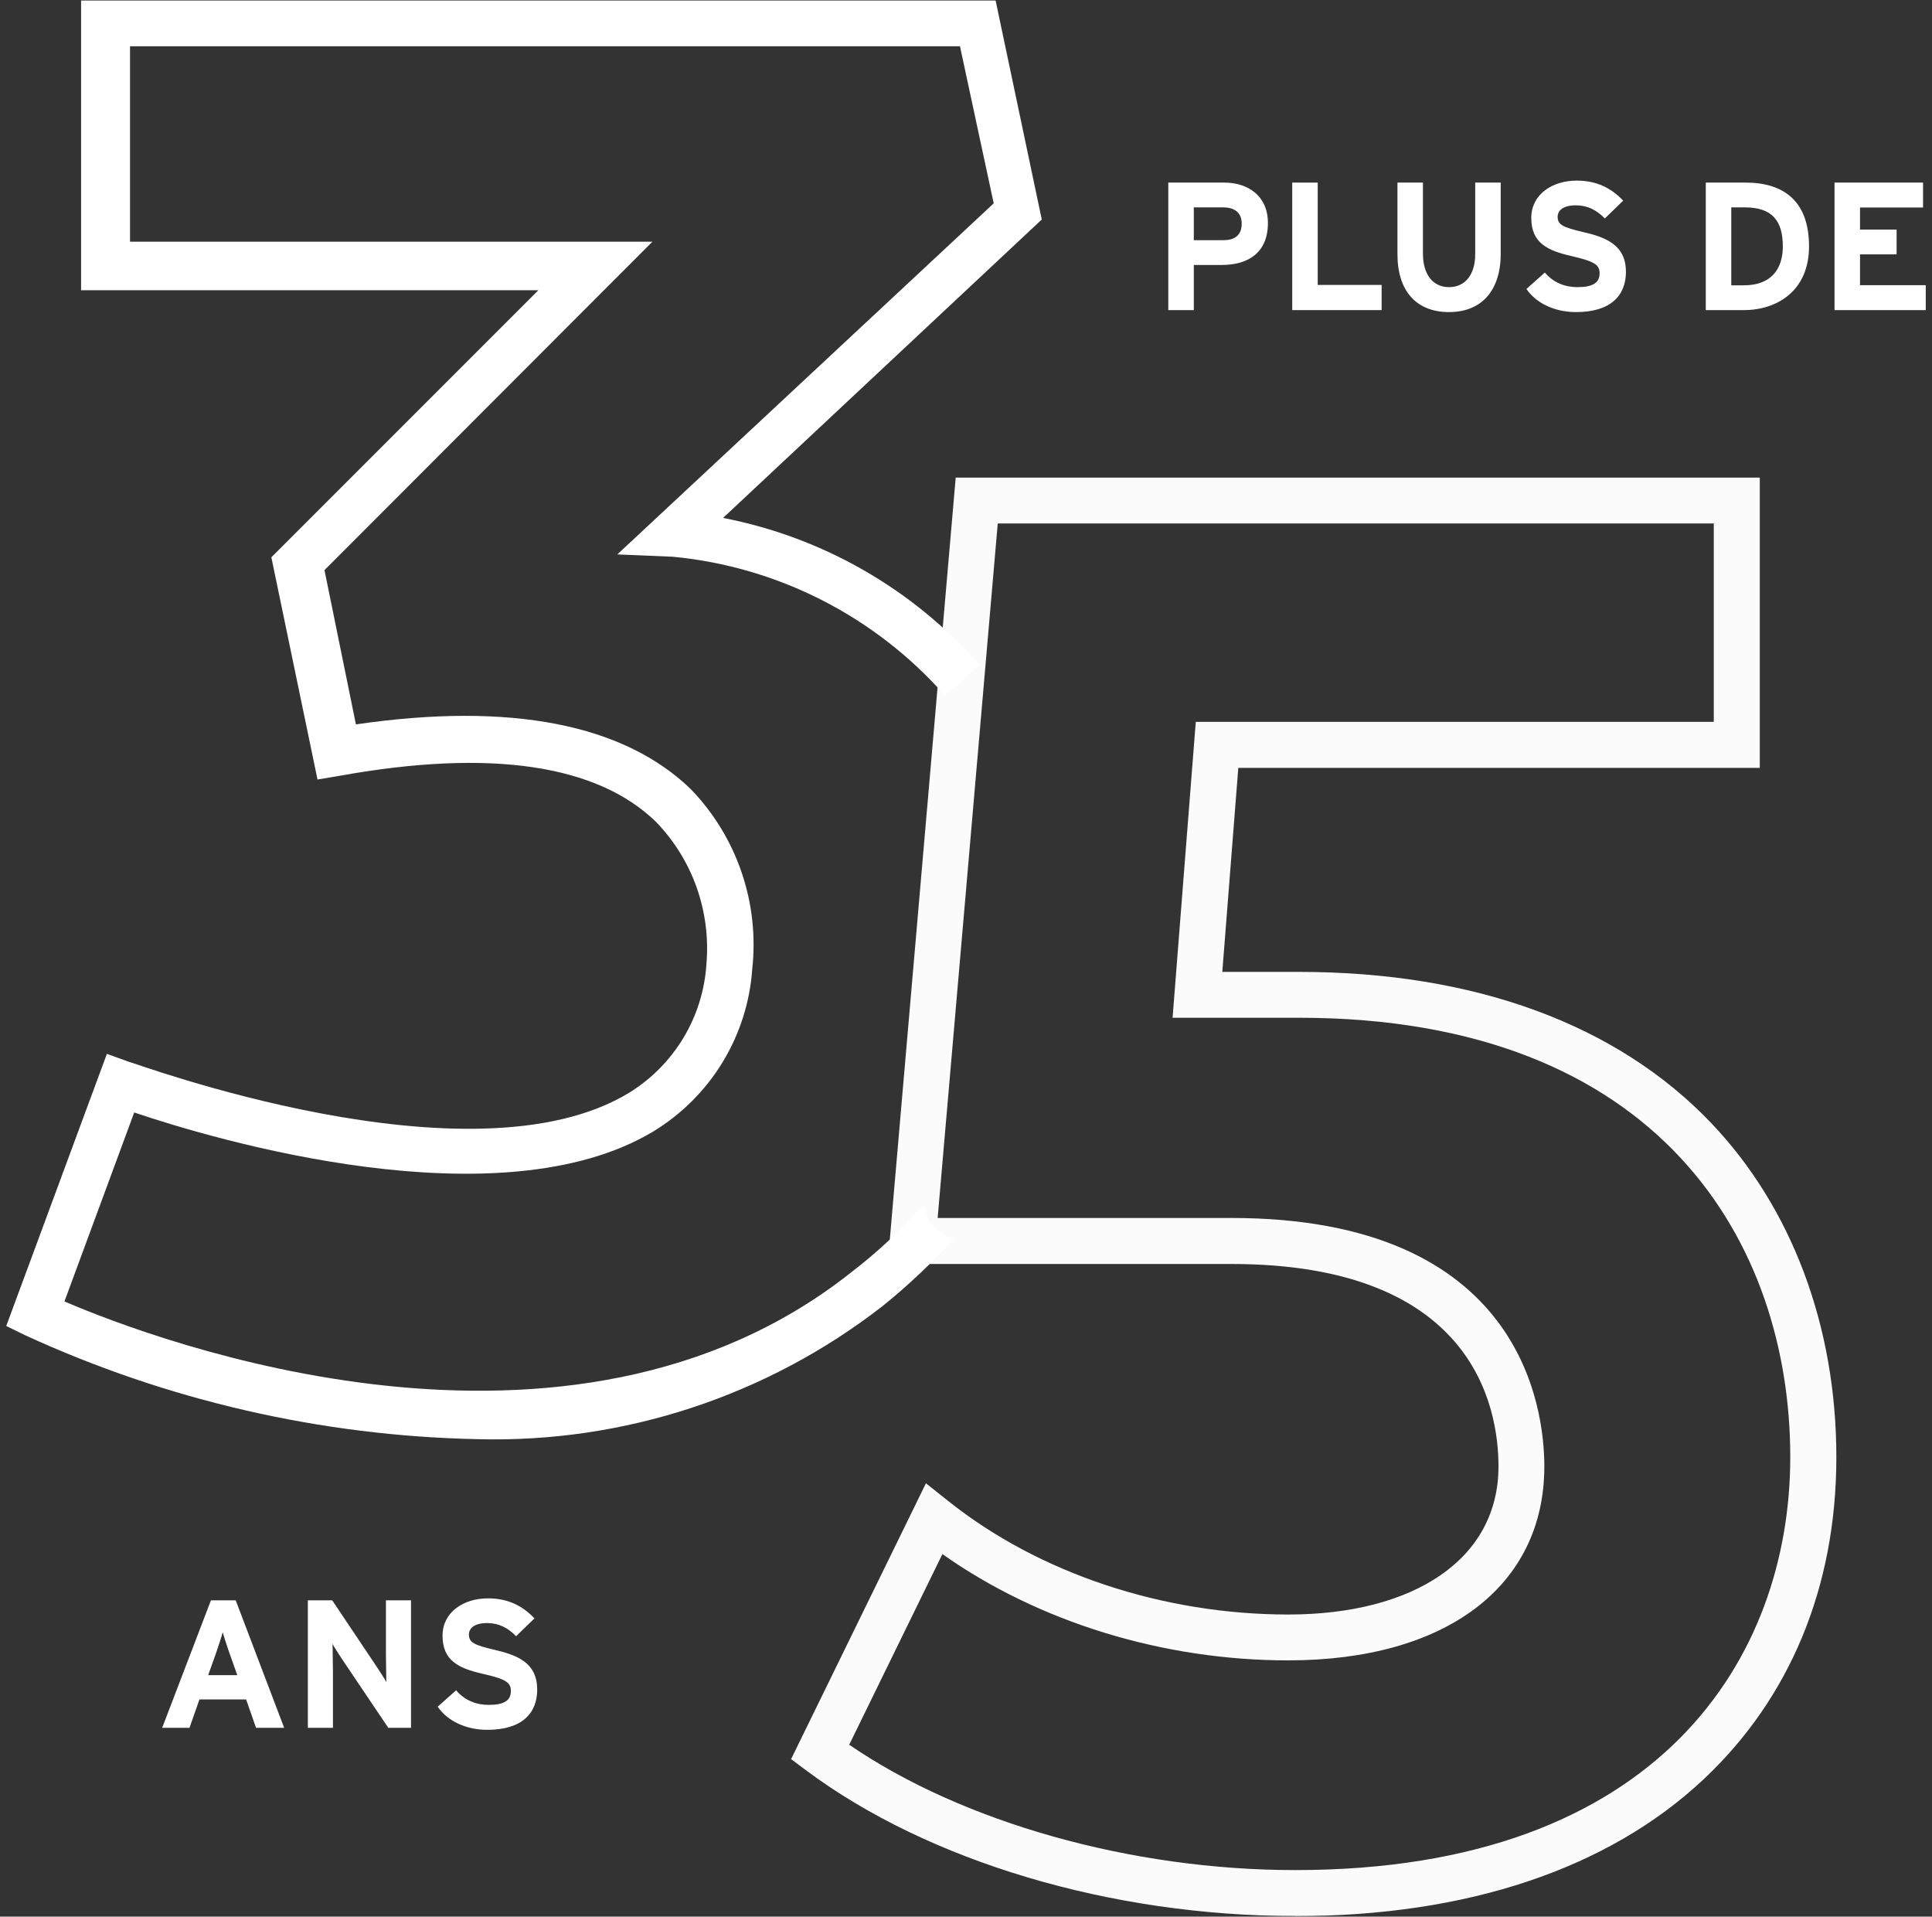 <svg width="244" height="242" viewBox="0 0 244 242" fill="none" xmlns="http://www.w3.org/2000/svg">
<rect x="0" y="0" width="244" height="242" fill="#333333" stroke="none"/>
<g clip-path="url(#clip0_267_3277)">
<g opacity="0.98">
<path d="M163.59 241.925C140.36 241.925 117.28 235.055 101.84 223.555L99.91 222.115L116.94 187.285L119.77 189.535C131.19 198.635 146.84 203.855 162.7 203.855C178.56 203.855 189.25 196.865 189.25 185.165C189.25 177.475 185.96 159.595 155.51 159.595H112.11L120.7 60.305H222.25V96.955H156.39L154.37 122.715H164.05C186.18 122.715 204.18 129.305 216.08 141.765C226.29 152.455 231.92 167.455 231.92 183.985C231.92 200.515 225.97 214.505 215.16 224.655C203.13 235.955 185.3 241.935 163.61 241.935H163.59V241.925ZM107.25 220.295C121.54 230.095 142.86 236.125 163.59 236.125C209.68 236.125 226.1 209.185 226.1 183.975C226.1 157.155 209.8 128.505 164.04 128.505H148.09L151.02 91.145H216.44V66.095H126.01L118.42 153.785H155.5C192.19 153.785 195.04 177.795 195.04 185.155C195.04 200.265 182.64 209.645 162.69 209.645C146.83 209.645 131.13 204.785 119.02 196.225L107.25 220.295Z" fill="white"/>
</g>
<path d="M120.55 156.345C118.21 155.935 116.93 154.055 116.72 152.035C113.84 155.305 110.72 158.185 107.42 160.715C71.73 188.905 19.75 169.315 8.14 164.325L16.95 140.465C27.28 143.965 63.09 154.525 82.52 142.855C86.08 140.685 89.08 137.695 91.25 134.135C93.42 130.575 94.71 126.545 95 122.385C95.46 118.255 95 114.075 93.66 110.145C92.32 106.215 90.13 102.625 87.24 99.635C78.78 91.465 64.55 88.605 44.95 91.465L40.98 71.985L82.4 30.515H16.42V5.845H121.24L125.5 25.675L77.96 70.005L84.96 70.295C98.22 71.555 110.5 77.815 119.32 87.795L123.7 83.945C115.26 74.345 103.87 67.825 91.32 65.395L131.57 27.715L125.74 0.065H10.24V36.645H67.99L34.27 70.365L40.1 98.425L42.9 97.955C61.98 94.515 75.45 96.555 82.86 103.785C85.14 106.145 86.89 108.965 87.98 112.045C89.07 115.125 89.5 118.425 89.22 121.685C89.02 124.975 88.03 128.175 86.33 131.015C84.63 133.845 82.28 136.235 79.47 137.965C59.52 150.155 16.64 134.055 16.24 134.055L13.5 133.065L0.79 167.425L3.18 168.595C21.12 176.835 40.56 181.305 60.29 181.715C78.78 182.215 96.87 176.265 111.47 164.905C111.49 164.885 111.52 164.865 111.54 164.845C111.56 164.825 111.59 164.805 111.62 164.785C114.8 162.215 117.78 159.375 120.55 156.335V156.345Z" fill="white"/>
<path d="M160.13 28.165C160.13 31.895 157.65 33.455 154.31 33.455H150.77V39.155H147.55V23.055H154.59C157.63 23.055 160.13 24.735 160.13 28.155V28.165ZM156.82 28.235C156.82 26.835 155.9 26.185 154.47 26.185H150.77V30.325H154.52C156.01 30.325 156.82 29.635 156.82 28.235Z" fill="white"/>
<path d="M174.49 39.155H163.2V23.055H166.42V35.975H174.49V39.145V39.155Z" fill="white"/>
<path d="M189.53 32.045C189.53 36.715 187.09 39.405 183 39.405C178.91 39.405 176.49 36.785 176.49 32.095V23.055H179.71V32.045C179.71 34.625 180.95 36.255 183 36.255C185.05 36.255 186.31 34.665 186.31 32.095V23.055H189.53V32.045Z" fill="white"/>
<path d="M205.35 34.275C205.35 37.335 203.42 39.405 199.03 39.405C196.34 39.405 193.99 38.275 192.78 36.485L195.1 34.415C196.23 35.725 197.68 36.255 199.22 36.255C201.13 36.255 202.02 35.725 202.02 34.505C202.02 33.475 201.47 33.015 198.43 32.325C195.46 31.635 193.39 30.695 193.39 27.515C193.39 24.595 195.97 22.805 199.14 22.805C201.65 22.805 203.49 23.745 205 25.335L202.68 27.585C201.65 26.525 200.5 25.925 199.02 25.925C197.3 25.925 196.72 26.665 196.72 27.375C196.72 28.385 197.41 28.705 199.96 29.305C202.51 29.905 205.34 30.775 205.34 34.275H205.35Z" fill="white"/>
<path d="M228.47 31.105C228.47 36.765 224.38 39.155 220.24 39.155H215.43V23.055H220.47C225.07 23.055 228.47 25.215 228.47 31.105ZM225.16 31.105C225.16 27.815 223.76 26.185 220.35 26.185H218.65V36.025H220.24C223.62 36.025 225.16 34.045 225.16 31.105Z" fill="white"/>
<path d="M243.21 39.155H231.69V23.055H242.87V26.205H234.91V28.985H239.53V32.115H234.91V36.005H243.21V39.155Z" fill="white"/>
<path d="M35.88 218.165H32.34L31.08 214.575H25.19L23.93 218.165H20.48L26.64 202.065H29.77L35.89 218.165H35.88ZM29.97 211.515L28.93 208.595C28.61 207.655 28.29 206.685 28.13 206.085C27.97 206.685 27.65 207.645 27.33 208.595L26.29 211.515H29.97Z" fill="white"/>
<path d="M51.91 218.165H49.04L43.13 209.385C42.74 208.785 42.21 207.985 42 207.565C42 208.165 42.05 210.185 42.05 211.085V218.165H38.88V202.065H41.96L47.66 210.575C48.05 211.175 48.58 211.975 48.79 212.395C48.79 211.795 48.74 209.775 48.74 208.875V202.065H51.91V218.165Z" fill="white"/>
<path d="M67.85 213.285C67.85 216.345 65.92 218.415 61.53 218.415C58.84 218.415 56.49 217.285 55.28 215.495L57.6 213.425C58.73 214.735 60.18 215.265 61.72 215.265C63.63 215.265 64.52 214.735 64.52 213.515C64.52 212.475 63.97 212.015 60.93 211.335C57.96 210.645 55.89 209.705 55.89 206.525C55.89 203.605 58.47 201.815 61.64 201.815C64.15 201.815 65.99 202.755 67.5 204.345L65.18 206.595C64.15 205.535 63 204.935 61.52 204.935C59.8 204.935 59.22 205.675 59.22 206.385C59.22 207.395 59.91 207.715 62.46 208.315C65.01 208.915 67.84 209.785 67.84 213.285H67.85Z" fill="white"/>
</g>
<defs>
<clipPath id="clip0_267_3277">
<rect width="242.42" height="241.87" fill="white" transform="translate(0.79 0.065)"/>
</clipPath>
</defs>
</svg>
